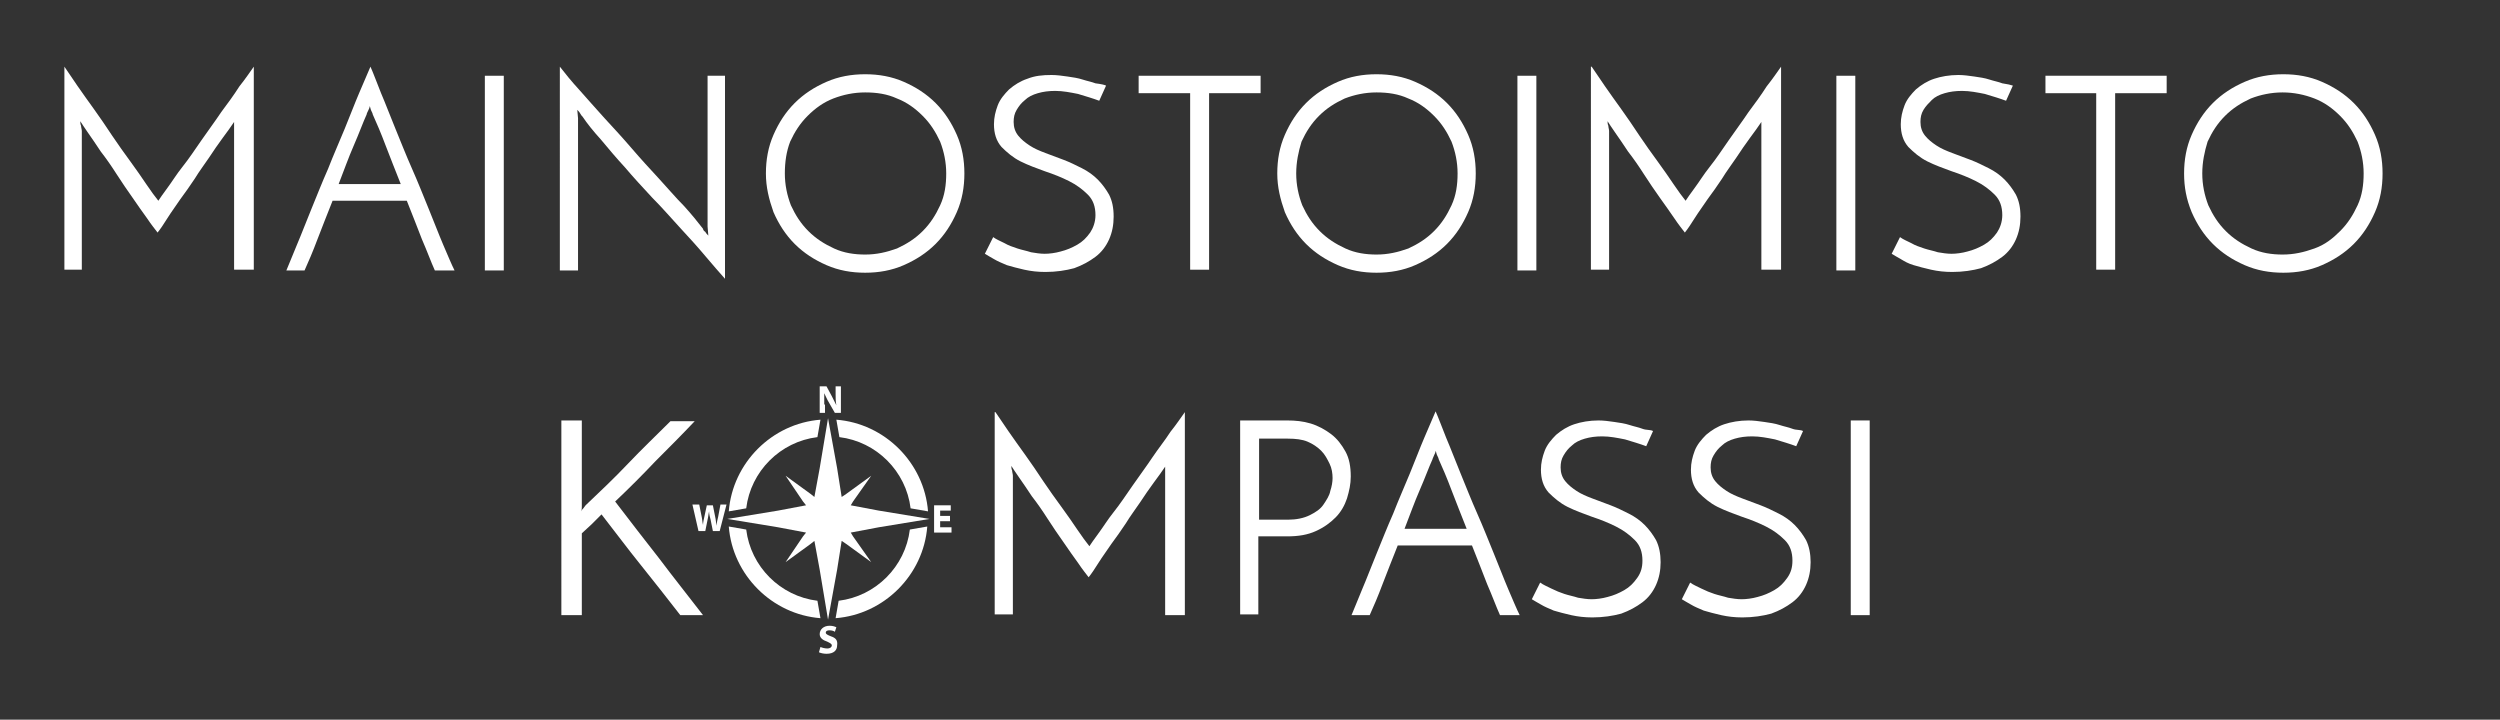 <?xml version="1.0" encoding="utf-8"?>
<!-- Generator: Adobe Illustrator 19.2.1, SVG Export Plug-In . SVG Version: 6.00 Build 0)  -->
<svg version="1.1" id="Layer_1" xmlns="http://www.w3.org/2000/svg" xmlns:xlink="http://www.w3.org/1999/xlink" x="0px" y="0px"
	 viewBox="0 0 330 95" style="enable-background:new 0 0 330 95;" xml:space="preserve">
<rect x="0" y="0" width="330" height="95" fill="#333333" stroke="none"/>
<style type="text/css">
	.st0{fill:#FFFFFF;}
	.st1{fill-rule:evenodd;clip-rule:evenodd;fill:#FFFFFF;}
</style>
<g>
	<g>
		<g>
			<path class="st0" d="M89.8,81.2c-1.8-2.3-3.5-4.5-5.2-6.6s-3.4-4.4-5.2-6.7c-0.4,0.4-0.9,0.9-1.3,1.3s-0.9,0.8-1.3,1.2
				c0,1.9,0,3.7,0,5.4c0,1.7,0,3.5,0,5.4h-2.7V55.5h2.7v10.8c0,0.2,0,0.4,0,0.6c0,0.2,0,0.4-0.1,0.6c0.1-0.2,0.2-0.3,0.3-0.4
				c0.1-0.1,0.2-0.3,0.3-0.4c1.9-1.8,3.8-3.6,5.6-5.5c1.8-1.9,3.7-3.7,5.6-5.6h3.2c-1.7,1.8-3.5,3.6-5.2,5.3
				c-1.7,1.8-3.5,3.6-5.3,5.3c2,2.6,3.9,5.1,5.8,7.5c1.8,2.4,3.8,4.9,5.8,7.5H89.8z"/>
			<path class="st0" d="M131.4,54.4c0.5,0.7,1,1.5,1.7,2.5c0.7,1,1.4,2,2.2,3.1c0.8,1.1,1.6,2.3,2.4,3.5c0.8,1.2,1.6,2.3,2.4,3.4
				c0.8,1.1,1.5,2.1,2.1,3c0.6,0.9,1.2,1.7,1.6,2.2c0.2-0.3,0.6-0.9,1.2-1.7c0.6-0.8,1.2-1.8,2-2.8s1.6-2.2,2.5-3.5
				c0.9-1.3,1.8-2.5,2.6-3.7s1.7-2.3,2.4-3.4c0.8-1,1.4-1.9,1.9-2.6v26.8h-2.6V62.9c0-0.2,0-0.4,0-0.7c0-0.2,0-0.4,0-0.6
				c-0.4,0.6-0.9,1.3-1.5,2.1s-1.2,1.7-1.8,2.6c-0.6,0.9-1.3,1.8-1.9,2.8c-0.6,0.9-1.3,1.9-1.9,2.7c-0.6,0.9-1.2,1.7-1.7,2.5
				c-0.5,0.8-0.9,1.4-1.3,1.9c-0.3-0.4-0.8-1-1.4-1.9c-0.6-0.8-1.2-1.7-1.9-2.7c-0.7-1-1.4-2-2.1-3.1c-0.7-1.1-1.4-2.1-2.1-3
				c-0.6-0.9-1.2-1.8-1.7-2.5c-0.5-0.7-0.8-1.2-1-1.5c0,0.2,0,0.4,0.1,0.6c0,0.2,0.1,0.5,0.1,0.7v18.3h-2.4V54.4z"/>
			<path class="st0" d="M163.7,81.2V55.5h6.2c1.1,0,2.1,0.1,3.1,0.4c1,0.3,1.9,0.8,2.7,1.4s1.4,1.4,1.9,2.3s0.7,2,0.7,3.3
				c0,1-0.2,1.9-0.5,2.9c-0.3,0.9-0.8,1.8-1.5,2.5c-0.7,0.7-1.5,1.3-2.6,1.8s-2.3,0.7-3.8,0.7h-3.8v10.3H163.7z M166.2,68.6h3.8
				c1.1,0,2.1-0.2,2.9-0.6c0.8-0.4,1.4-0.8,1.8-1.4c0.4-0.6,0.8-1.2,0.9-1.8c0.2-0.6,0.3-1.2,0.3-1.7c0-0.6-0.1-1.3-0.4-1.9
				c-0.3-0.6-0.6-1.2-1.1-1.7s-1.1-0.9-1.8-1.2c-0.7-0.3-1.6-0.4-2.6-0.4h-3.8V68.6z"/>
			<path class="st0" d="M198,81.2c-0.5-1.1-1-2.5-1.7-4.1c-0.6-1.6-1.3-3.3-2-5.1h-9.8c-0.7,1.8-1.4,3.5-2,5.1
				c-0.6,1.6-1.2,3-1.7,4.1h-2.4c0.4-0.9,0.8-2,1.4-3.4c0.6-1.4,1.2-3,1.9-4.7c0.7-1.7,1.4-3.5,2.2-5.3c0.7-1.8,1.5-3.6,2.2-5.3
				c0.7-1.7,1.3-3.3,1.9-4.7c0.6-1.4,1.1-2.6,1.5-3.5c0.4,0.9,0.8,2,1.4,3.5c0.6,1.4,1.2,3,1.9,4.7c0.7,1.7,1.4,3.5,2.2,5.3
				c0.8,1.8,1.5,3.6,2.2,5.3c0.7,1.7,1.3,3.3,1.9,4.7c0.6,1.4,1.1,2.6,1.5,3.4H198z M189.1,60.6c-0.5,1.1-1,2.5-1.7,4.1
				c-0.7,1.6-1.3,3.3-2,5.1h8.2c-0.7-1.8-1.4-3.5-2-5.1c-0.6-1.6-1.2-3-1.7-4.1c0-0.1-0.1-0.3-0.2-0.5c-0.1-0.2-0.1-0.4-0.2-0.6
				c0,0.2-0.1,0.4-0.2,0.6C189.2,60.4,189.1,60.5,189.1,60.6z"/>
			<path class="st0" d="M218.2,56.9l-0.9,2c-0.8-0.3-1.8-0.6-2.8-0.9c-1-0.2-2-0.4-3-0.4c-0.9,0-1.6,0.1-2.3,0.3
				c-0.7,0.2-1.3,0.5-1.7,0.9c-0.5,0.4-0.8,0.8-1.1,1.3s-0.4,1-0.4,1.6c0,0.7,0.2,1.3,0.6,1.8c0.4,0.5,0.9,0.9,1.5,1.3
				s1.3,0.7,2.1,1c0.8,0.3,1.6,0.6,2.4,0.9c0.8,0.3,1.6,0.7,2.4,1.1c0.8,0.4,1.5,0.9,2.1,1.5c0.6,0.6,1.1,1.3,1.5,2
				c0.4,0.8,0.6,1.8,0.6,2.9c0,1.1-0.2,2.1-0.6,3c-0.4,0.9-1,1.7-1.8,2.3c-0.8,0.6-1.7,1.1-2.8,1.5c-1.1,0.3-2.4,0.5-3.8,0.5
				c-1,0-1.9-0.1-2.8-0.3c-0.9-0.2-1.6-0.4-2.3-0.6c-0.7-0.3-1.2-0.5-1.7-0.8c-0.5-0.3-0.9-0.5-1.2-0.7l1.1-2.2
				c0.4,0.3,0.9,0.5,1.5,0.8s1.1,0.5,1.7,0.7c0.6,0.2,1.2,0.3,1.8,0.5c0.6,0.1,1.2,0.2,1.8,0.2c0.6,0,1.4-0.1,2.1-0.3
				c0.8-0.2,1.5-0.5,2.2-0.9s1.2-0.9,1.7-1.6s0.7-1.4,0.7-2.3c0-1.1-0.3-2-1-2.7c-0.7-0.7-1.5-1.3-2.5-1.8c-1-0.5-2-0.9-3.2-1.3
				c-1.1-0.4-2.2-0.8-3.2-1.3c-1-0.5-1.8-1.2-2.5-1.9c-0.7-0.8-1-1.8-1-3c0-0.9,0.2-1.7,0.5-2.5c0.3-0.8,0.9-1.5,1.5-2.1
				c0.7-0.6,1.5-1.1,2.4-1.4s2-0.5,3.2-0.5c0.7,0,1.4,0.1,2.1,0.2c0.7,0.1,1.4,0.2,2,0.4c0.6,0.2,1.2,0.3,1.7,0.5
				S217.9,56.7,218.2,56.9z"/>
			<path class="st0" d="M238,56.9l-0.9,2c-0.8-0.3-1.8-0.6-2.8-0.9c-1-0.2-2-0.4-3-0.4c-0.9,0-1.6,0.1-2.3,0.3
				c-0.7,0.2-1.3,0.5-1.7,0.9c-0.5,0.4-0.8,0.8-1.1,1.3s-0.4,1-0.4,1.6c0,0.7,0.2,1.3,0.6,1.8c0.4,0.5,0.9,0.9,1.5,1.3
				s1.3,0.7,2.1,1c0.8,0.3,1.6,0.6,2.4,0.9c0.8,0.3,1.6,0.7,2.4,1.1c0.8,0.4,1.5,0.9,2.1,1.5c0.6,0.6,1.1,1.3,1.5,2
				c0.4,0.8,0.6,1.8,0.6,2.9c0,1.1-0.2,2.1-0.6,3c-0.4,0.9-1,1.7-1.8,2.3c-0.8,0.6-1.7,1.1-2.8,1.5c-1.1,0.3-2.4,0.5-3.8,0.5
				c-1,0-1.9-0.1-2.8-0.3c-0.9-0.2-1.6-0.4-2.3-0.6c-0.7-0.3-1.2-0.5-1.7-0.8c-0.5-0.3-0.9-0.5-1.2-0.7l1.1-2.2
				c0.4,0.3,0.9,0.5,1.5,0.8s1.1,0.5,1.7,0.7c0.6,0.2,1.2,0.3,1.8,0.5c0.6,0.1,1.2,0.2,1.8,0.2c0.6,0,1.4-0.1,2.1-0.3
				c0.8-0.2,1.5-0.5,2.2-0.9s1.2-0.9,1.7-1.6s0.7-1.4,0.7-2.3c0-1.1-0.3-2-1-2.7c-0.7-0.7-1.5-1.3-2.5-1.8c-1-0.5-2-0.9-3.2-1.3
				c-1.1-0.4-2.2-0.8-3.2-1.3c-1-0.5-1.8-1.2-2.5-1.9c-0.7-0.8-1-1.8-1-3c0-0.9,0.2-1.7,0.5-2.5c0.3-0.8,0.9-1.5,1.5-2.1
				c0.7-0.6,1.5-1.1,2.4-1.4s2-0.5,3.2-0.5c0.7,0,1.4,0.1,2.1,0.2c0.7,0.1,1.4,0.2,2,0.4c0.6,0.2,1.2,0.3,1.7,0.5
				S237.7,56.7,238,56.9z"/>
			<path class="st0" d="M244.3,55.5h2.5v25.7h-2.5V55.5z"/>
		</g>
	</g>
	<g>
		<g>
			<path class="st0" d="M110.8,57.7c4.9,0.6,8.8,4.5,9.4,9.4l2.3,0.4c-0.5-6.4-5.7-11.6-12.1-12.1L110.8,57.7z"/>
			<path class="st0" d="M98.5,67.1c0.6-4.9,4.5-8.8,9.4-9.4l0.4-2.3c-6.4,0.5-11.6,5.7-12.1,12.1L98.5,67.1z"/>
			<path class="st0" d="M120.1,69.9c-0.6,4.9-4.5,8.8-9.4,9.4l-0.4,2.3c6.4-0.5,11.6-5.7,12.1-12.1L120.1,69.9z"/>
			<path class="st0" d="M107.9,79.3c-4.9-0.6-8.8-4.5-9.4-9.4l-2.3-0.4c0.5,6.4,5.7,11.6,12.1,12.1L107.9,79.3z"/>
		</g>
		<polygon class="st1" points="109.3,55.2 110.5,61.8 111.1,65.6 111.7,65.2 115,62.8 112.6,66.2 112.3,66.7 116,67.4 122.7,68.5 
			116,69.6 112.3,70.3 112.6,70.8 115,74.2 111.7,71.8 111.1,71.4 110.5,75.2 109.3,81.8 108.2,75.2 107.5,71.4 107,71.8 
			103.7,74.2 106,70.8 106.4,70.3 102.7,69.6 96,68.5 102.7,67.4 106.4,66.7 106,66.2 103.7,62.8 107,65.2 107.5,65.6 108.2,61.8 
			109.3,55.2 		"/>
		<g>
			<g>
				<path class="st0" d="M108.8,53.4c0-0.6,0-1.1,0-1.5l0,0c0.2,0.4,0.4,0.9,0.6,1.2l0.8,1.4h0.8v-3.5h-0.7v1c0,0.5,0,1,0.1,1.5h0
					c-0.2-0.4-0.4-0.8-0.6-1.2l-0.7-1.3h-0.9v3.5h0.7V53.4z"/>
				<path class="st0" d="M109.7,84c-0.5-0.2-0.7-0.3-0.7-0.5c0-0.2,0.2-0.3,0.5-0.3c0.3,0,0.6,0.1,0.7,0.2l0.2-0.6
					c-0.2-0.1-0.5-0.2-0.9-0.2c-0.8,0-1.3,0.5-1.3,1.1c0,0.5,0.4,0.8,1,1c0.4,0.2,0.6,0.3,0.6,0.5c0,0.2-0.2,0.4-0.6,0.4
					c-0.3,0-0.7-0.1-0.9-0.2l-0.2,0.7c0.2,0.1,0.6,0.2,1,0.2c1,0,1.4-0.5,1.4-1.1C110.6,84.5,110.3,84.2,109.7,84z"/>
				<path class="st0" d="M94.8,68.2c-0.1,0.4-0.2,0.8-0.2,1.2h0c-0.1-0.4-0.1-0.8-0.2-1.2l-0.3-1.5h-0.8l-0.3,1.4
					c-0.1,0.4-0.2,0.9-0.2,1.2h0c-0.1-0.4-0.1-0.8-0.2-1.2l-0.3-1.5h-0.9l0.8,3.5h0.9l0.3-1.5c0.1-0.4,0.1-0.7,0.2-1.1h0
					c0,0.4,0.1,0.7,0.2,1.1l0.3,1.5H95l0.9-3.5h-0.8L94.8,68.2z"/>
				<polygon class="st0" points="124.1,69.6 124.1,68.8 125.4,68.8 125.4,68.1 124.1,68.1 124.1,67.4 125.5,67.4 125.5,66.7 
					123.3,66.7 123.3,70.3 125.6,70.3 125.6,69.6 				"/>
			</g>
		</g>
	</g>
	<g>
		<path class="st0" d="M8.5,8.8c0.5,0.7,1,1.5,1.7,2.5c0.7,1,1.4,2,2.2,3.1c0.8,1.1,1.6,2.3,2.4,3.5c0.8,1.2,1.6,2.3,2.4,3.4
			c0.8,1.1,1.5,2.1,2.1,3c0.6,0.9,1.2,1.7,1.6,2.2c0.2-0.3,0.6-0.9,1.2-1.7c0.6-0.8,1.2-1.8,2-2.8s1.6-2.2,2.5-3.5
			c0.9-1.3,1.8-2.5,2.6-3.7c0.9-1.2,1.7-2.3,2.4-3.4c0.8-1,1.4-1.9,1.9-2.6v26.8h-2.6V17.4c0-0.2,0-0.4,0-0.7c0-0.2,0-0.4,0-0.6
			c-0.4,0.6-0.9,1.3-1.5,2.1s-1.2,1.7-1.8,2.6c-0.6,0.9-1.3,1.8-1.9,2.8c-0.6,0.9-1.3,1.9-1.9,2.7c-0.6,0.9-1.2,1.7-1.7,2.5
			c-0.5,0.8-0.9,1.4-1.3,1.9c-0.3-0.4-0.8-1-1.4-1.9c-0.6-0.8-1.2-1.7-1.9-2.7c-0.7-1-1.4-2-2.1-3.1c-0.7-1.1-1.4-2.1-2.1-3
			c-0.6-0.9-1.2-1.8-1.7-2.5c-0.5-0.7-0.8-1.2-1-1.5c0,0.2,0,0.4,0.1,0.6c0,0.2,0.1,0.5,0.1,0.7v18.3H8.5V8.8z"/>
		<path class="st0" d="M57.4,35.7c-0.5-1.1-1-2.5-1.7-4.1c-0.6-1.6-1.3-3.3-2-5.1h-9.8c-0.7,1.8-1.4,3.5-2,5.1
			c-0.6,1.6-1.2,3-1.7,4.1h-2.4c0.4-0.9,0.8-2,1.4-3.4c0.6-1.4,1.2-3,1.9-4.7c0.7-1.7,1.4-3.5,2.2-5.3c0.7-1.8,1.5-3.6,2.2-5.3
			c0.7-1.7,1.3-3.3,1.9-4.7c0.6-1.4,1.1-2.6,1.5-3.5c0.4,0.9,0.8,2,1.4,3.5c0.6,1.4,1.2,3,1.9,4.7c0.7,1.7,1.4,3.5,2.2,5.3
			c0.8,1.8,1.5,3.6,2.2,5.3c0.7,1.7,1.3,3.3,1.9,4.7c0.6,1.4,1.1,2.6,1.5,3.4H57.4z M48.4,15.1c-0.5,1.1-1,2.5-1.7,4.1
			c-0.7,1.6-1.3,3.3-2,5.1h8.2c-0.7-1.8-1.4-3.5-2-5.1s-1.2-3-1.7-4.1c0-0.1-0.1-0.3-0.2-0.5c-0.1-0.2-0.1-0.4-0.2-0.6
			c0,0.2-0.1,0.4-0.2,0.6C48.5,14.8,48.4,15,48.4,15.1z"/>
		<path class="st0" d="M64,10h2.5v25.7H64V10z"/>
		<path class="st0" d="M95.7,10v26.8c-0.7-0.8-1.6-1.8-2.6-3c-1-1.2-2.1-2.4-3.3-3.7c-1.2-1.3-2.4-2.7-3.7-4c-1.3-1.4-2.5-2.7-3.6-4
			c-1.2-1.3-2.2-2.5-3.2-3.7c-1-1.1-1.8-2.1-2.4-3c-0.1-0.1-0.2-0.2-0.3-0.4c-0.1-0.2-0.3-0.4-0.4-0.5l0.1,1.1v20.1h-2.4V8.8
			c0.7,0.9,1.5,1.9,2.6,3.1c1,1.1,2.1,2.4,3.3,3.7c1.2,1.3,2.4,2.6,3.6,4c1.2,1.4,2.4,2.7,3.6,4c1.2,1.3,2.2,2.5,3.3,3.6
			c1,1.1,1.8,2.1,2.5,3c0,0.1,0.1,0.3,0.3,0.4c0.1,0.2,0.3,0.4,0.4,0.5l-0.1-1.2V10H95.7z"/>
		<path class="st0" d="M101.1,22.9c0-1.8,0.3-3.5,1-5.1c0.7-1.6,1.6-3,2.8-4.2s2.6-2.1,4.2-2.8c1.6-0.7,3.3-1,5.1-1s3.5,0.3,5.1,1
			c1.6,0.7,3,1.6,4.2,2.8s2.1,2.6,2.8,4.2c0.7,1.6,1,3.3,1,5.1c0,1.8-0.3,3.5-1,5.1c-0.7,1.6-1.6,3-2.8,4.2s-2.6,2.1-4.2,2.8
			c-1.6,0.7-3.3,1-5.1,1s-3.5-0.3-5.1-1c-1.6-0.7-3-1.6-4.2-2.8s-2.1-2.6-2.8-4.2C101.5,26.3,101.1,24.7,101.1,22.9z M103.6,22.9
			c0,1.5,0.3,2.9,0.8,4.2c0.6,1.3,1.3,2.4,2.3,3.4c1,1,2.1,1.7,3.4,2.3c1.3,0.6,2.7,0.8,4.1,0.8c1.5,0,2.8-0.3,4.2-0.8
			c1.3-0.6,2.4-1.3,3.4-2.3c1-1,1.7-2.1,2.3-3.4c0.6-1.3,0.8-2.7,0.8-4.2c0-1.5-0.3-2.9-0.8-4.2c-0.6-1.3-1.3-2.4-2.3-3.4
			c-1-1-2.1-1.8-3.4-2.3c-1.3-0.6-2.7-0.8-4.2-0.8c-1.5,0-2.9,0.3-4.2,0.8s-2.4,1.3-3.4,2.3c-1,1-1.7,2.1-2.3,3.4
			C103.8,20,103.6,21.4,103.6,22.9z"/>
		<path class="st0" d="M146,11.3l-0.9,2c-0.8-0.3-1.8-0.6-2.8-0.9c-1-0.2-2-0.4-3-0.4c-0.9,0-1.6,0.1-2.3,0.3
			c-0.7,0.2-1.3,0.5-1.7,0.9c-0.5,0.4-0.8,0.8-1.1,1.3c-0.3,0.5-0.4,1-0.4,1.6c0,0.7,0.2,1.3,0.6,1.8c0.4,0.5,0.9,0.9,1.5,1.3
			c0.6,0.4,1.3,0.7,2.1,1c0.8,0.3,1.6,0.6,2.4,0.9c0.8,0.3,1.6,0.7,2.4,1.1c0.8,0.4,1.5,0.9,2.1,1.5c0.6,0.6,1.1,1.3,1.5,2
			c0.4,0.8,0.6,1.7,0.6,2.9c0,1.1-0.2,2.1-0.6,3c-0.4,0.9-1,1.7-1.8,2.3c-0.8,0.6-1.7,1.1-2.8,1.5c-1.1,0.3-2.4,0.5-3.8,0.5
			c-1,0-1.9-0.1-2.8-0.3c-0.9-0.2-1.6-0.4-2.3-0.6c-0.7-0.3-1.2-0.5-1.7-0.8c-0.5-0.3-0.9-0.5-1.2-0.7l1.1-2.2
			c0.4,0.3,0.9,0.5,1.5,0.8c0.5,0.3,1.1,0.5,1.7,0.7c0.6,0.2,1.2,0.3,1.8,0.5c0.6,0.1,1.2,0.2,1.8,0.2c0.6,0,1.4-0.1,2.1-0.3
			c0.8-0.2,1.5-0.5,2.2-0.9c0.7-0.4,1.2-0.9,1.7-1.6c0.4-0.6,0.7-1.4,0.7-2.3c0-1.1-0.3-2-1-2.7c-0.7-0.7-1.5-1.3-2.5-1.8
			c-1-0.5-2-0.9-3.2-1.3c-1.1-0.4-2.2-0.8-3.2-1.3c-1-0.5-1.8-1.2-2.5-1.9c-0.7-0.8-1-1.8-1-3c0-0.9,0.2-1.7,0.5-2.5
			c0.3-0.8,0.9-1.5,1.5-2.1c0.7-0.6,1.5-1.1,2.4-1.4c1-0.4,2-0.5,3.2-0.5c0.7,0,1.4,0.1,2.1,0.2c0.7,0.1,1.4,0.2,2,0.4
			c0.6,0.2,1.2,0.3,1.7,0.5C145.4,11.1,145.8,11.2,146,11.3z"/>
		<path class="st0" d="M166.4,10v2.3h-6.8v23.3h-2.5V12.3h-6.8V10H166.4z"/>
		<path class="st0" d="M168.6,22.9c0-1.8,0.3-3.5,1-5.1s1.6-3,2.8-4.2c1.2-1.2,2.6-2.1,4.2-2.8c1.6-0.7,3.3-1,5.1-1s3.5,0.3,5.1,1
			c1.6,0.7,3,1.6,4.2,2.8c1.2,1.2,2.1,2.6,2.8,4.2c0.7,1.6,1,3.3,1,5.1c0,1.8-0.3,3.5-1,5.1c-0.7,1.6-1.6,3-2.8,4.2
			c-1.2,1.2-2.6,2.1-4.2,2.8c-1.6,0.7-3.3,1-5.1,1s-3.5-0.3-5.1-1c-1.6-0.7-3-1.6-4.2-2.8c-1.2-1.2-2.1-2.6-2.8-4.2
			C169,26.3,168.6,24.7,168.6,22.9z M171.1,22.9c0,1.5,0.3,2.9,0.8,4.2c0.6,1.3,1.3,2.4,2.3,3.4s2.1,1.7,3.4,2.3s2.7,0.8,4.1,0.8
			c1.5,0,2.8-0.3,4.2-0.8c1.3-0.6,2.4-1.3,3.4-2.3s1.7-2.1,2.3-3.4c0.6-1.3,0.8-2.7,0.8-4.2c0-1.5-0.3-2.9-0.8-4.2
			c-0.6-1.3-1.3-2.4-2.3-3.4c-1-1-2.1-1.8-3.4-2.3c-1.3-0.6-2.7-0.8-4.2-0.8c-1.5,0-2.9,0.3-4.2,0.8c-1.3,0.6-2.4,1.3-3.4,2.3
			c-1,1-1.7,2.1-2.3,3.4C171.4,20,171.1,21.4,171.1,22.9z"/>
		<path class="st0" d="M200.3,10h2.5v25.7h-2.5V10z"/>
		<path class="st0" d="M210.1,8.8c0.5,0.7,1,1.5,1.7,2.5c0.7,1,1.4,2,2.2,3.1c0.8,1.1,1.6,2.3,2.4,3.5c0.8,1.2,1.6,2.3,2.4,3.4
			c0.8,1.1,1.5,2.1,2.1,3c0.6,0.9,1.2,1.7,1.6,2.2c0.2-0.3,0.6-0.9,1.2-1.7c0.6-0.8,1.2-1.8,2-2.8s1.6-2.2,2.5-3.5
			c0.9-1.3,1.8-2.5,2.6-3.7c0.9-1.2,1.7-2.3,2.4-3.4c0.8-1,1.4-1.9,1.9-2.6v26.8h-2.6V17.4c0-0.2,0-0.4,0-0.7c0-0.2,0-0.4,0-0.6
			c-0.4,0.6-0.9,1.3-1.5,2.1c-0.6,0.8-1.2,1.7-1.8,2.6c-0.6,0.9-1.3,1.8-1.9,2.8c-0.6,0.9-1.3,1.9-1.9,2.7c-0.6,0.9-1.2,1.7-1.7,2.5
			c-0.5,0.8-0.9,1.4-1.3,1.9c-0.3-0.4-0.8-1-1.4-1.9s-1.2-1.7-1.9-2.7c-0.7-1-1.4-2-2.1-3.1c-0.7-1.1-1.4-2.1-2.1-3
			c-0.6-0.9-1.2-1.8-1.7-2.5c-0.5-0.7-0.8-1.2-1-1.5c0,0.2,0,0.4,0.1,0.6c0,0.2,0.1,0.5,0.1,0.7v18.3h-2.4V8.8z"/>
		<path class="st0" d="M242.4,10h2.5v25.7h-2.5V10z"/>
		<path class="st0" d="M265.7,11.3l-0.9,2c-0.8-0.3-1.8-0.6-2.8-0.9c-1-0.2-2-0.4-3-0.4c-0.9,0-1.6,0.1-2.3,0.3
			c-0.7,0.2-1.3,0.5-1.7,0.9s-0.8,0.8-1.1,1.3c-0.3,0.5-0.4,1-0.4,1.6c0,0.7,0.2,1.3,0.6,1.8c0.4,0.5,0.9,0.9,1.5,1.3s1.3,0.7,2.1,1
			c0.8,0.3,1.6,0.6,2.4,0.9c0.8,0.3,1.6,0.7,2.4,1.1c0.8,0.4,1.5,0.9,2.1,1.5c0.6,0.6,1.1,1.3,1.5,2c0.4,0.8,0.6,1.7,0.6,2.9
			c0,1.1-0.2,2.1-0.6,3c-0.4,0.9-1,1.7-1.8,2.3c-0.8,0.6-1.7,1.1-2.8,1.5c-1.1,0.3-2.4,0.5-3.8,0.5c-1,0-1.9-0.1-2.8-0.3
			c-0.9-0.2-1.6-0.4-2.3-0.6s-1.2-0.5-1.7-0.8c-0.5-0.3-0.9-0.5-1.2-0.7l1.1-2.2c0.4,0.3,0.9,0.5,1.5,0.8c0.5,0.3,1.1,0.5,1.7,0.7
			c0.6,0.2,1.2,0.3,1.8,0.5c0.6,0.1,1.2,0.2,1.8,0.2c0.6,0,1.4-0.1,2.1-0.3c0.8-0.2,1.5-0.5,2.2-0.9c0.7-0.4,1.2-0.9,1.7-1.6
			c0.4-0.6,0.7-1.4,0.7-2.3c0-1.1-0.3-2-1-2.7c-0.7-0.7-1.5-1.3-2.5-1.8c-1-0.5-2-0.9-3.2-1.3c-1.1-0.4-2.2-0.8-3.2-1.3
			c-1-0.5-1.8-1.2-2.5-1.9c-0.7-0.8-1-1.8-1-3c0-0.9,0.2-1.7,0.5-2.5c0.3-0.8,0.9-1.5,1.5-2.1c0.7-0.6,1.5-1.1,2.4-1.4
			s2-0.5,3.2-0.5c0.7,0,1.4,0.1,2.1,0.2c0.7,0.1,1.4,0.2,2,0.4s1.2,0.3,1.7,0.5C265,11.1,265.4,11.2,265.7,11.3z"/>
		<path class="st0" d="M286,10v2.3h-6.8v23.3h-2.5V12.3H270V10H286z"/>
		<path class="st0" d="M288.3,22.9c0-1.8,0.3-3.5,1-5.1s1.6-3,2.8-4.2c1.2-1.2,2.6-2.1,4.2-2.8c1.6-0.7,3.3-1,5.1-1
			c1.8,0,3.5,0.3,5.1,1c1.6,0.7,3,1.6,4.2,2.8c1.2,1.2,2.1,2.6,2.8,4.2c0.7,1.6,1,3.3,1,5.1c0,1.8-0.3,3.5-1,5.1
			c-0.7,1.6-1.6,3-2.8,4.2c-1.2,1.2-2.6,2.1-4.2,2.8c-1.6,0.7-3.3,1-5.1,1c-1.8,0-3.5-0.3-5.1-1c-1.6-0.7-3-1.6-4.2-2.8
			c-1.2-1.2-2.1-2.6-2.8-4.2C288.6,26.3,288.3,24.7,288.3,22.9z M290.7,22.9c0,1.5,0.3,2.9,0.8,4.2c0.6,1.3,1.3,2.4,2.3,3.4
			c1,1,2.1,1.7,3.4,2.3s2.7,0.8,4.1,0.8c1.5,0,2.8-0.3,4.2-0.8s2.4-1.3,3.4-2.3c1-1,1.7-2.1,2.3-3.4c0.6-1.3,0.8-2.7,0.8-4.2
			c0-1.5-0.3-2.9-0.8-4.2c-0.6-1.3-1.3-2.4-2.3-3.4c-1-1-2.1-1.8-3.4-2.3s-2.7-0.8-4.2-0.8c-1.5,0-2.9,0.3-4.2,0.8
			c-1.3,0.6-2.4,1.3-3.4,2.3c-1,1-1.7,2.1-2.3,3.4C291,20,290.7,21.4,290.7,22.9z"/>
	</g>
</g>
<g>
</g>
<g>
</g>
<g>
</g>
<g>
</g>
<g>
</g>
<g>
</g>
</svg>
